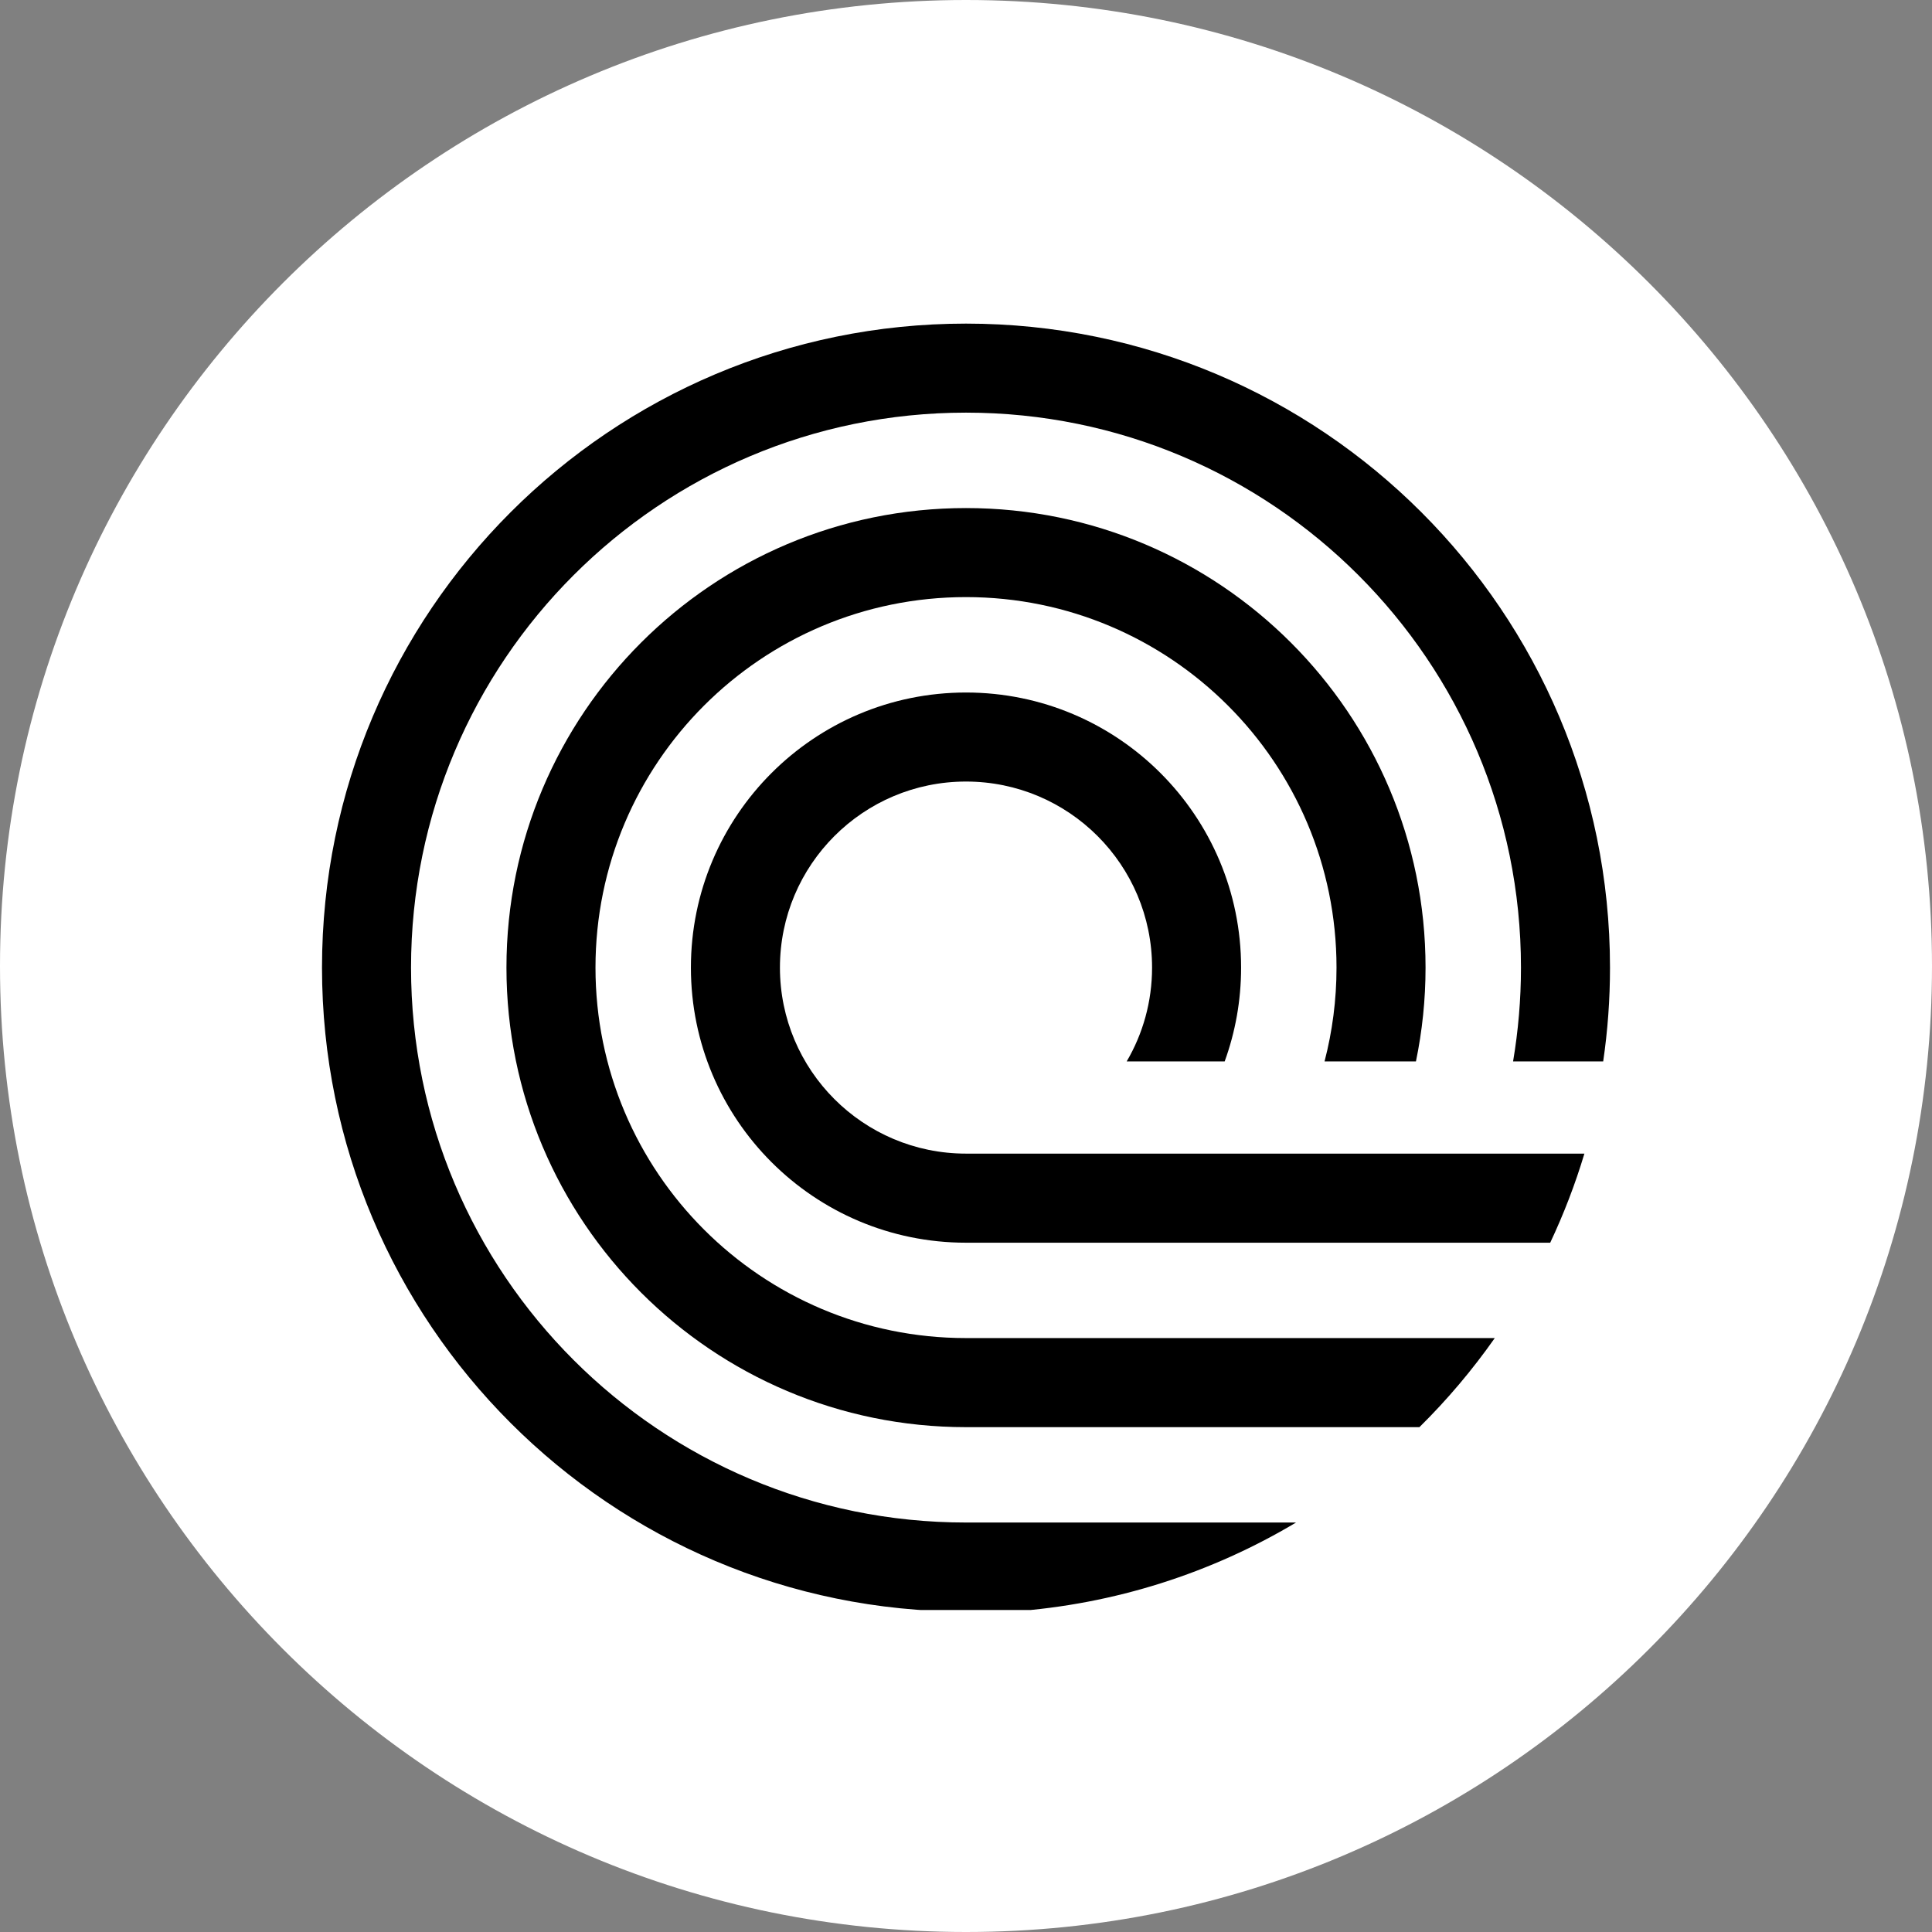 <?xml version="1.0" encoding="UTF-8"?>
<svg xmlns="http://www.w3.org/2000/svg" width="36" height="36" viewBox="0 0 36 36" fill="none">
  <rect x="0" y="0" width="36" height="36" fill="#808080" stroke="none"/>
  <path d="M18 36C27.941 36 36 27.941 36 18C36 8.059 27.941 0 18 0C8.059 0 0 8.059 0 18C0 27.941 8.059 36 18 36Z" fill="white"></path>
  <g clip-path="url(#clip0_3732_2520)">
    <path d="M18.851 30.03H18C11.373 30.03 6 24.657 6 18.03C6 11.402 11.373 6.03 18 6.03C24.627 6.03 30 11.402 30 18.03C30 18.623 29.957 19.207 29.873 19.778H28.194C28.29 19.21 28.341 18.626 28.341 18.03C28.341 12.319 23.711 7.689 18 7.689C12.289 7.689 7.659 12.319 7.659 18.03C7.659 23.741 12.289 28.37 18 28.37H24.15C22.58 29.307 20.778 29.895 18.851 30.03Z" fill="black"></path>
    <path d="M26.449 26.593H18C13.271 26.593 9.437 22.759 9.437 18.03C9.437 13.301 13.271 9.467 18 9.467C22.729 9.467 26.563 13.301 26.563 18.03C26.563 18.628 26.501 19.213 26.384 19.778H24.681C24.826 19.22 24.904 18.634 24.904 18.03C24.904 14.217 21.813 11.126 18 11.126C14.187 11.126 11.096 14.217 11.096 18.03C11.096 21.843 14.187 24.933 18 24.933H27.853C27.435 25.528 26.965 26.084 26.449 26.593Z" fill="black"></path>
    <path d="M28.886 23.156H18C15.169 23.156 12.874 20.861 12.874 18.03C12.874 15.199 15.169 12.904 18 12.904C20.831 12.904 23.126 15.199 23.126 18.03C23.126 18.643 23.018 19.232 22.82 19.778H20.994C21.295 19.265 21.467 18.668 21.467 18.03C21.467 16.115 19.915 14.563 18 14.563C16.085 14.563 14.533 16.115 14.533 18.03C14.533 19.944 16.085 21.496 18 21.496H29.523C29.351 22.069 29.137 22.623 28.886 23.156Z" fill="black"></path>
  </g>
  <defs>
    <clipPath id="clip0_3732_2520">
      <rect width="24" height="24" fill="white" transform="translate(6 6)"></rect>
    </clipPath>
  </defs>
</svg>
